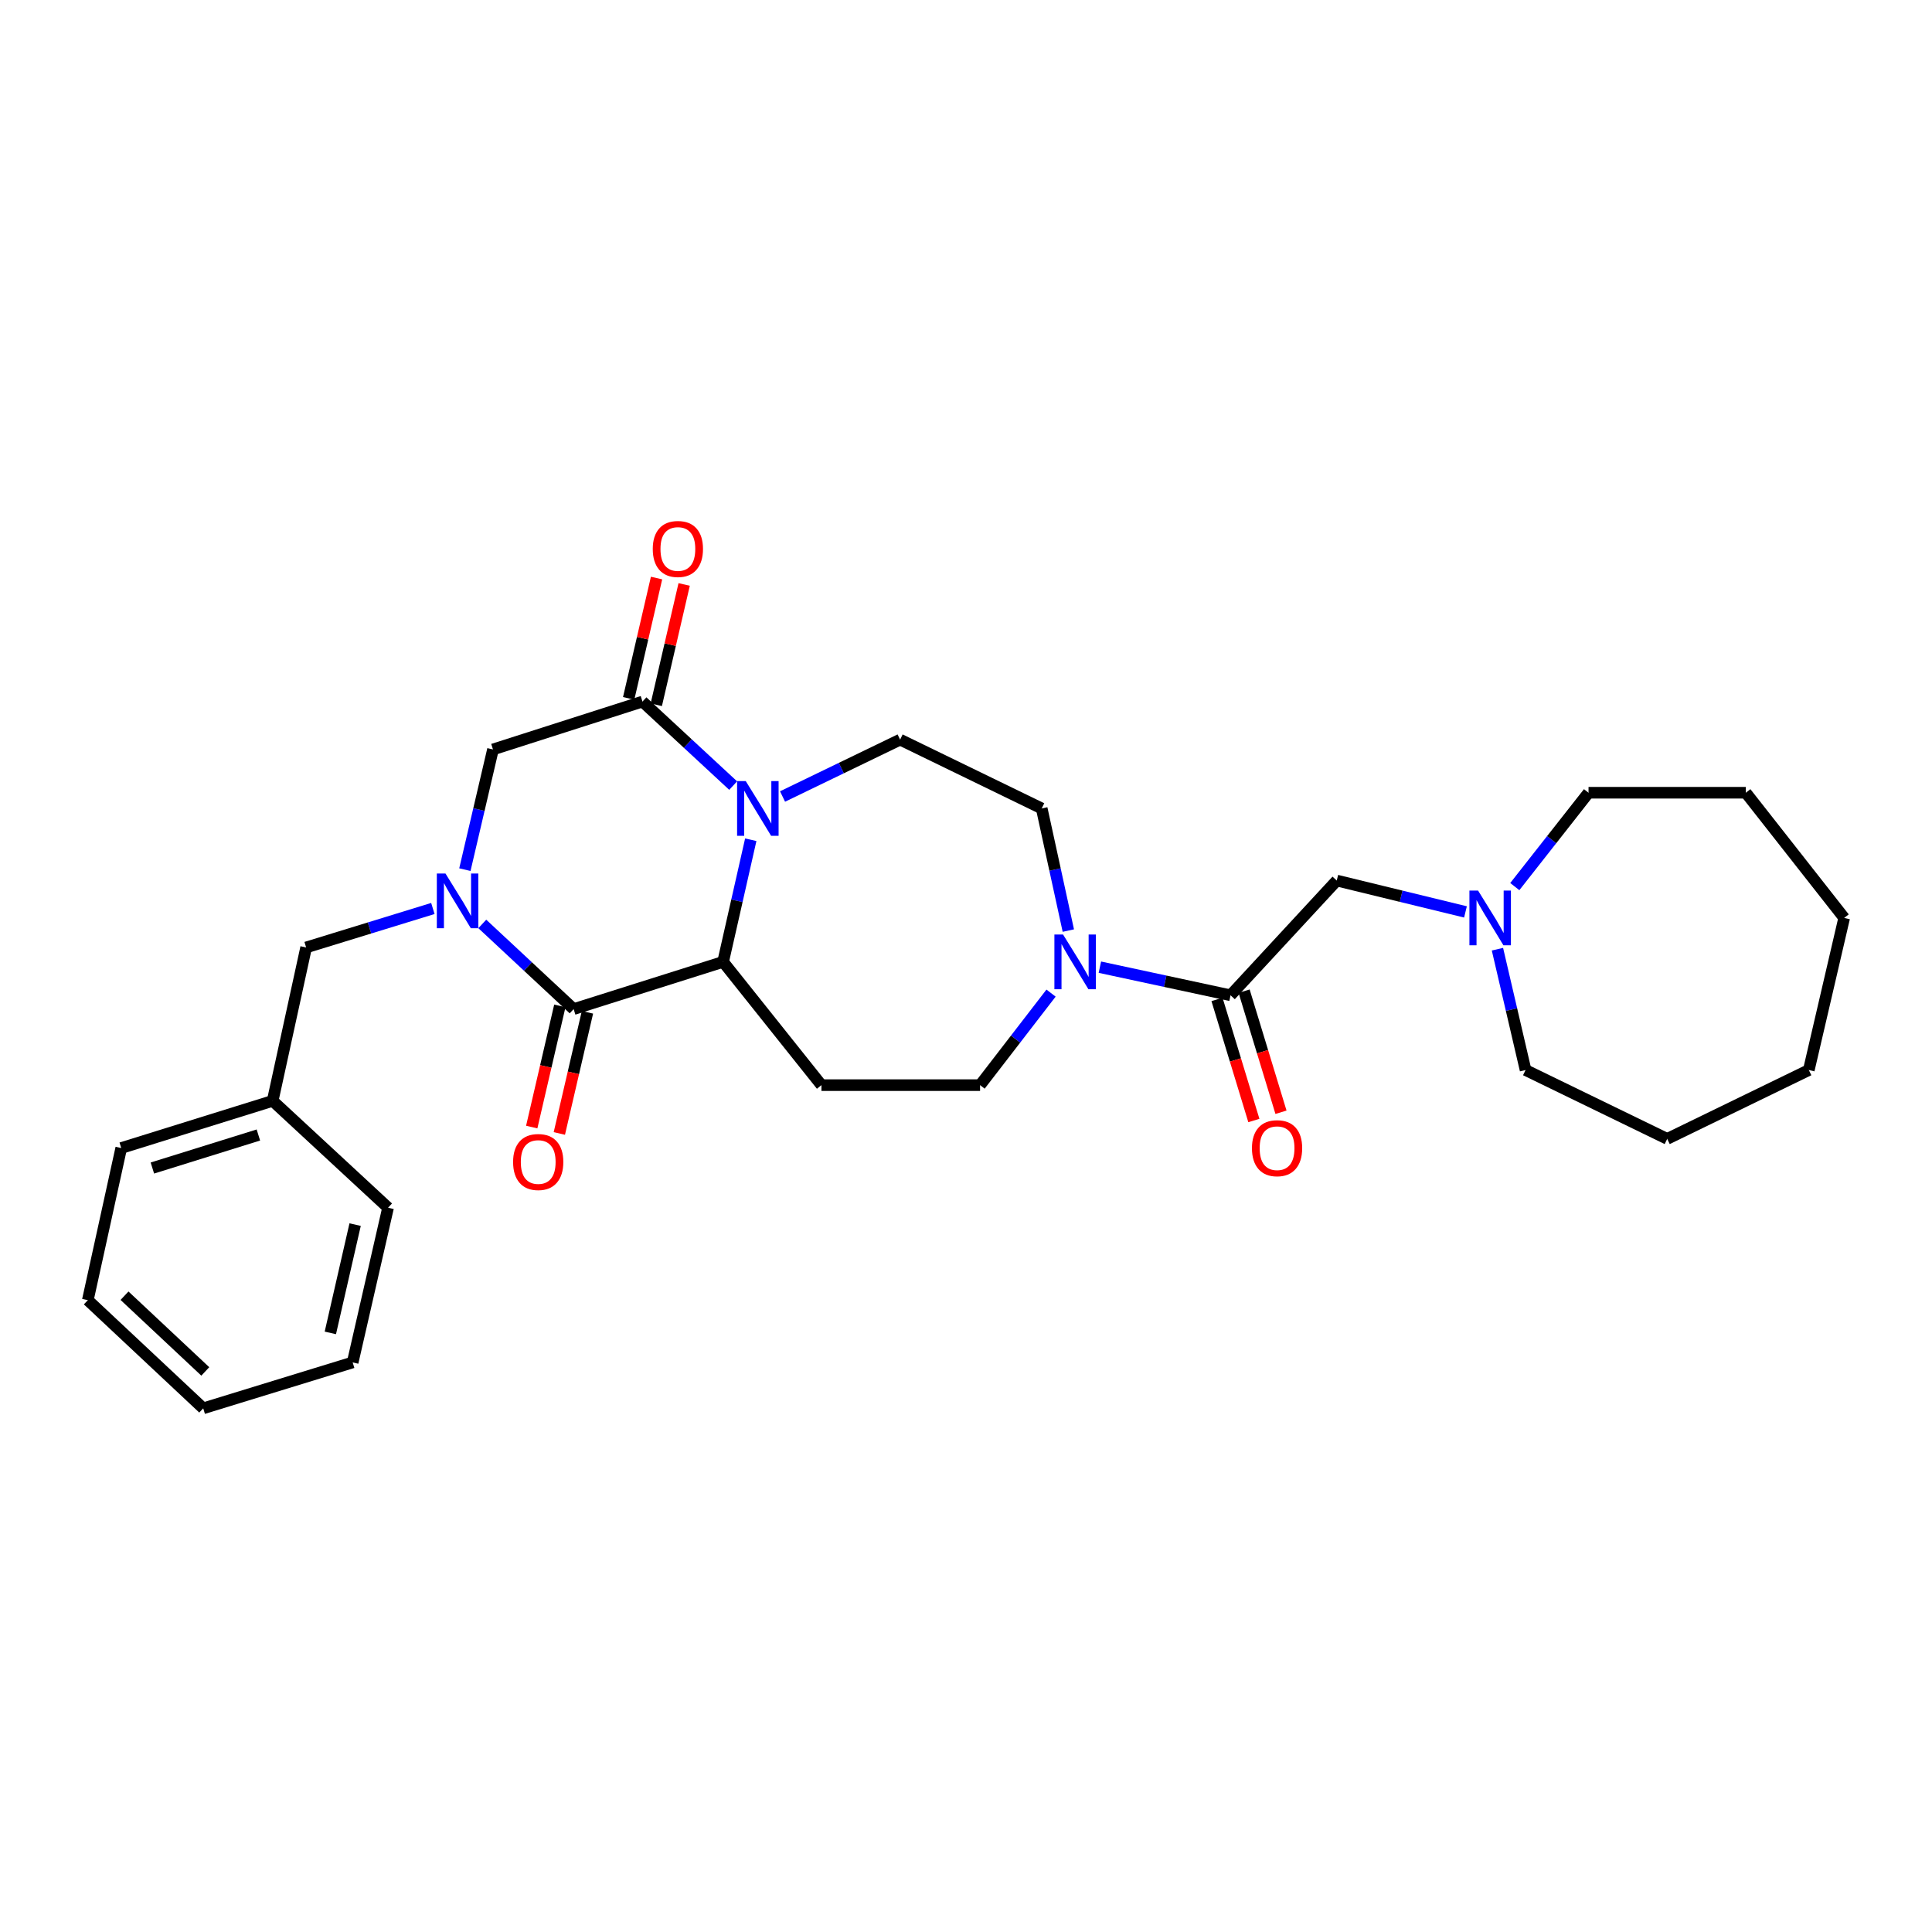 <?xml version='1.0' encoding='iso-8859-1'?>
<svg version='1.1' baseProfile='full'
              xmlns='http://www.w3.org/2000/svg'
                      xmlns:rdkit='http://www.rdkit.org/xml'
                      xmlns:xlink='http://www.w3.org/1999/xlink'
                  xml:space='preserve'
width='1000px' height='1000px' viewBox='0 0 1000 1000'>
<!-- END OF HEADER -->
<rect style='opacity:1.0;fill:#FFFFFF;stroke:none' width='1000' height='1000' x='0' y='0'> </rect>
<path class='bond-1' d='M 249.635,478.227 L 273.276,500.266' style='fill:none;fill-rule:evenodd;stroke:#0000FF;stroke-width:6px;stroke-linecap:butt;stroke-linejoin:miter;stroke-opacity:1' />
<path class='bond-1' d='M 273.276,500.266 L 296.916,522.306' style='fill:none;fill-rule:evenodd;stroke:#000000;stroke-width:6px;stroke-linecap:butt;stroke-linejoin:miter;stroke-opacity:1' />
<path class='bond-6' d='M 240.622,450.127 L 247.894,419.019' style='fill:none;fill-rule:evenodd;stroke:#0000FF;stroke-width:6px;stroke-linecap:butt;stroke-linejoin:miter;stroke-opacity:1' />
<path class='bond-6' d='M 247.894,419.019 L 255.166,387.911' style='fill:none;fill-rule:evenodd;stroke:#000000;stroke-width:6px;stroke-linecap:butt;stroke-linejoin:miter;stroke-opacity:1' />
<path class='bond-10' d='M 224.052,470.232 L 191.252,480.318' style='fill:none;fill-rule:evenodd;stroke:#0000FF;stroke-width:6px;stroke-linecap:butt;stroke-linejoin:miter;stroke-opacity:1' />
<path class='bond-10' d='M 191.252,480.318 L 158.453,490.403' style='fill:none;fill-rule:evenodd;stroke:#000000;stroke-width:6px;stroke-linecap:butt;stroke-linejoin:miter;stroke-opacity:1' />
<path class='bond-0' d='M 379.484,406.618 L 356.014,384.875' style='fill:none;fill-rule:evenodd;stroke:#0000FF;stroke-width:6px;stroke-linecap:butt;stroke-linejoin:miter;stroke-opacity:1' />
<path class='bond-0' d='M 356.014,384.875 L 332.544,363.131' style='fill:none;fill-rule:evenodd;stroke:#000000;stroke-width:6px;stroke-linecap:butt;stroke-linejoin:miter;stroke-opacity:1' />
<path class='bond-8' d='M 405.044,412.268 L 435.47,397.551' style='fill:none;fill-rule:evenodd;stroke:#0000FF;stroke-width:6px;stroke-linecap:butt;stroke-linejoin:miter;stroke-opacity:1' />
<path class='bond-8' d='M 435.47,397.551 L 465.896,382.833' style='fill:none;fill-rule:evenodd;stroke:#000000;stroke-width:6px;stroke-linecap:butt;stroke-linejoin:miter;stroke-opacity:1' />
<path class='bond-29' d='M 388.592,434.648 L 381.435,466.255' style='fill:none;fill-rule:evenodd;stroke:#0000FF;stroke-width:6px;stroke-linecap:butt;stroke-linejoin:miter;stroke-opacity:1' />
<path class='bond-29' d='M 381.435,466.255 L 374.278,497.861' style='fill:none;fill-rule:evenodd;stroke:#000000;stroke-width:6px;stroke-linecap:butt;stroke-linejoin:miter;stroke-opacity:1' />
<path class='bond-2' d='M 296.916,522.306 L 374.278,497.861' style='fill:none;fill-rule:evenodd;stroke:#000000;stroke-width:6px;stroke-linecap:butt;stroke-linejoin:miter;stroke-opacity:1' />
<path class='bond-13' d='M 289.769,520.648 L 282.496,552.006' style='fill:none;fill-rule:evenodd;stroke:#000000;stroke-width:6px;stroke-linecap:butt;stroke-linejoin:miter;stroke-opacity:1' />
<path class='bond-13' d='M 282.496,552.006 L 275.222,583.365' style='fill:none;fill-rule:evenodd;stroke:#FF0000;stroke-width:6px;stroke-linecap:butt;stroke-linejoin:miter;stroke-opacity:1' />
<path class='bond-13' d='M 304.062,523.964 L 296.788,555.322' style='fill:none;fill-rule:evenodd;stroke:#000000;stroke-width:6px;stroke-linecap:butt;stroke-linejoin:miter;stroke-opacity:1' />
<path class='bond-13' d='M 296.788,555.322 L 289.514,586.68' style='fill:none;fill-rule:evenodd;stroke:#FF0000;stroke-width:6px;stroke-linecap:butt;stroke-linejoin:miter;stroke-opacity:1' />
<path class='bond-7' d='M 374.278,497.861 L 425.181,561.668' style='fill:none;fill-rule:evenodd;stroke:#000000;stroke-width:6px;stroke-linecap:butt;stroke-linejoin:miter;stroke-opacity:1' />
<path class='bond-3' d='M 332.544,363.131 L 255.166,387.911' style='fill:none;fill-rule:evenodd;stroke:#000000;stroke-width:6px;stroke-linecap:butt;stroke-linejoin:miter;stroke-opacity:1' />
<path class='bond-15' d='M 339.691,364.788 L 346.907,333.649' style='fill:none;fill-rule:evenodd;stroke:#000000;stroke-width:6px;stroke-linecap:butt;stroke-linejoin:miter;stroke-opacity:1' />
<path class='bond-15' d='M 346.907,333.649 L 354.123,302.511' style='fill:none;fill-rule:evenodd;stroke:#FF0000;stroke-width:6px;stroke-linecap:butt;stroke-linejoin:miter;stroke-opacity:1' />
<path class='bond-15' d='M 325.397,361.475 L 332.614,330.337' style='fill:none;fill-rule:evenodd;stroke:#000000;stroke-width:6px;stroke-linecap:butt;stroke-linejoin:miter;stroke-opacity:1' />
<path class='bond-15' d='M 332.614,330.337 L 339.83,299.199' style='fill:none;fill-rule:evenodd;stroke:#FF0000;stroke-width:6px;stroke-linecap:butt;stroke-linejoin:miter;stroke-opacity:1' />
<path class='bond-4' d='M 544.021,514.035 L 525.654,537.851' style='fill:none;fill-rule:evenodd;stroke:#0000FF;stroke-width:6px;stroke-linecap:butt;stroke-linejoin:miter;stroke-opacity:1' />
<path class='bond-4' d='M 525.654,537.851 L 507.287,561.668' style='fill:none;fill-rule:evenodd;stroke:#000000;stroke-width:6px;stroke-linecap:butt;stroke-linejoin:miter;stroke-opacity:1' />
<path class='bond-5' d='M 569.292,500.613 L 603.111,507.885' style='fill:none;fill-rule:evenodd;stroke:#0000FF;stroke-width:6px;stroke-linecap:butt;stroke-linejoin:miter;stroke-opacity:1' />
<path class='bond-5' d='M 603.111,507.885 L 636.93,515.157' style='fill:none;fill-rule:evenodd;stroke:#000000;stroke-width:6px;stroke-linecap:butt;stroke-linejoin:miter;stroke-opacity:1' />
<path class='bond-31' d='M 552.967,481.669 L 546.079,450.061' style='fill:none;fill-rule:evenodd;stroke:#0000FF;stroke-width:6px;stroke-linecap:butt;stroke-linejoin:miter;stroke-opacity:1' />
<path class='bond-31' d='M 546.079,450.061 L 539.19,418.453' style='fill:none;fill-rule:evenodd;stroke:#000000;stroke-width:6px;stroke-linecap:butt;stroke-linejoin:miter;stroke-opacity:1' />
<path class='bond-11' d='M 636.93,515.157 L 691.901,455.769' style='fill:none;fill-rule:evenodd;stroke:#000000;stroke-width:6px;stroke-linecap:butt;stroke-linejoin:miter;stroke-opacity:1' />
<path class='bond-16' d='M 629.912,517.295 L 639.456,548.634' style='fill:none;fill-rule:evenodd;stroke:#000000;stroke-width:6px;stroke-linecap:butt;stroke-linejoin:miter;stroke-opacity:1' />
<path class='bond-16' d='M 639.456,548.634 L 649,579.974' style='fill:none;fill-rule:evenodd;stroke:#FF0000;stroke-width:6px;stroke-linecap:butt;stroke-linejoin:miter;stroke-opacity:1' />
<path class='bond-16' d='M 643.948,513.02 L 653.492,544.36' style='fill:none;fill-rule:evenodd;stroke:#000000;stroke-width:6px;stroke-linecap:butt;stroke-linejoin:miter;stroke-opacity:1' />
<path class='bond-16' d='M 653.492,544.36 L 663.036,575.7' style='fill:none;fill-rule:evenodd;stroke:#FF0000;stroke-width:6px;stroke-linecap:butt;stroke-linejoin:miter;stroke-opacity:1' />
<path class='bond-12' d='M 425.181,561.668 L 507.287,561.668' style='fill:none;fill-rule:evenodd;stroke:#000000;stroke-width:6px;stroke-linecap:butt;stroke-linejoin:miter;stroke-opacity:1' />
<path class='bond-14' d='M 465.896,382.833 L 539.19,418.453' style='fill:none;fill-rule:evenodd;stroke:#000000;stroke-width:6px;stroke-linecap:butt;stroke-linejoin:miter;stroke-opacity:1' />
<path class='bond-9' d='M 758.526,472.004 L 725.213,463.886' style='fill:none;fill-rule:evenodd;stroke:#0000FF;stroke-width:6px;stroke-linecap:butt;stroke-linejoin:miter;stroke-opacity:1' />
<path class='bond-9' d='M 725.213,463.886 L 691.901,455.769' style='fill:none;fill-rule:evenodd;stroke:#000000;stroke-width:6px;stroke-linecap:butt;stroke-linejoin:miter;stroke-opacity:1' />
<path class='bond-18' d='M 784.053,458.899 L 803.137,434.609' style='fill:none;fill-rule:evenodd;stroke:#0000FF;stroke-width:6px;stroke-linecap:butt;stroke-linejoin:miter;stroke-opacity:1' />
<path class='bond-18' d='M 803.137,434.609 L 822.221,410.318' style='fill:none;fill-rule:evenodd;stroke:#000000;stroke-width:6px;stroke-linecap:butt;stroke-linejoin:miter;stroke-opacity:1' />
<path class='bond-19' d='M 775.075,491.3 L 782.354,522.575' style='fill:none;fill-rule:evenodd;stroke:#0000FF;stroke-width:6px;stroke-linecap:butt;stroke-linejoin:miter;stroke-opacity:1' />
<path class='bond-19' d='M 782.354,522.575 L 789.633,553.851' style='fill:none;fill-rule:evenodd;stroke:#000000;stroke-width:6px;stroke-linecap:butt;stroke-linejoin:miter;stroke-opacity:1' />
<path class='bond-17' d='M 158.453,490.403 L 141.132,569.802' style='fill:none;fill-rule:evenodd;stroke:#000000;stroke-width:6px;stroke-linecap:butt;stroke-linejoin:miter;stroke-opacity:1' />
<path class='bond-20' d='M 141.132,569.802 L 62.751,594.223' style='fill:none;fill-rule:evenodd;stroke:#000000;stroke-width:6px;stroke-linecap:butt;stroke-linejoin:miter;stroke-opacity:1' />
<path class='bond-20' d='M 133.739,587.473 L 78.873,604.568' style='fill:none;fill-rule:evenodd;stroke:#000000;stroke-width:6px;stroke-linecap:butt;stroke-linejoin:miter;stroke-opacity:1' />
<path class='bond-21' d='M 141.132,569.802 L 200.863,625.116' style='fill:none;fill-rule:evenodd;stroke:#000000;stroke-width:6px;stroke-linecap:butt;stroke-linejoin:miter;stroke-opacity:1' />
<path class='bond-22' d='M 822.221,410.318 L 903.642,410.318' style='fill:none;fill-rule:evenodd;stroke:#000000;stroke-width:6px;stroke-linecap:butt;stroke-linejoin:miter;stroke-opacity:1' />
<path class='bond-23' d='M 789.633,553.851 L 862.944,589.479' style='fill:none;fill-rule:evenodd;stroke:#000000;stroke-width:6px;stroke-linecap:butt;stroke-linejoin:miter;stroke-opacity:1' />
<path class='bond-25' d='M 62.751,594.223 L 45.455,672.962' style='fill:none;fill-rule:evenodd;stroke:#000000;stroke-width:6px;stroke-linecap:butt;stroke-linejoin:miter;stroke-opacity:1' />
<path class='bond-24' d='M 200.863,625.116 L 182.54,705.192' style='fill:none;fill-rule:evenodd;stroke:#000000;stroke-width:6px;stroke-linecap:butt;stroke-linejoin:miter;stroke-opacity:1' />
<path class='bond-24' d='M 183.812,633.854 L 170.986,689.908' style='fill:none;fill-rule:evenodd;stroke:#000000;stroke-width:6px;stroke-linecap:butt;stroke-linejoin:miter;stroke-opacity:1' />
<path class='bond-27' d='M 903.642,410.318 L 954.545,475.119' style='fill:none;fill-rule:evenodd;stroke:#000000;stroke-width:6px;stroke-linecap:butt;stroke-linejoin:miter;stroke-opacity:1' />
<path class='bond-28' d='M 862.944,589.479 L 936.238,553.851' style='fill:none;fill-rule:evenodd;stroke:#000000;stroke-width:6px;stroke-linecap:butt;stroke-linejoin:miter;stroke-opacity:1' />
<path class='bond-26' d='M 182.54,705.192 L 105.186,728.952' style='fill:none;fill-rule:evenodd;stroke:#000000;stroke-width:6px;stroke-linecap:butt;stroke-linejoin:miter;stroke-opacity:1' />
<path class='bond-30' d='M 45.455,672.962 L 105.186,728.952' style='fill:none;fill-rule:evenodd;stroke:#000000;stroke-width:6px;stroke-linecap:butt;stroke-linejoin:miter;stroke-opacity:1' />
<path class='bond-30' d='M 64.448,670.656 L 106.26,709.849' style='fill:none;fill-rule:evenodd;stroke:#000000;stroke-width:6px;stroke-linecap:butt;stroke-linejoin:miter;stroke-opacity:1' />
<path class='bond-32' d='M 954.545,475.119 L 936.238,553.851' style='fill:none;fill-rule:evenodd;stroke:#000000;stroke-width:6px;stroke-linecap:butt;stroke-linejoin:miter;stroke-opacity:1' />
<path  class='atom-0' d='M 230.582 452.14
L 239.862 467.14
Q 240.782 468.62, 242.262 471.3
Q 243.742 473.98, 243.822 474.14
L 243.822 452.14
L 247.582 452.14
L 247.582 480.46
L 243.702 480.46
L 233.742 464.06
Q 232.582 462.14, 231.342 459.94
Q 230.142 457.74, 229.782 457.06
L 229.782 480.46
L 226.102 480.46
L 226.102 452.14
L 230.582 452.14
' fill='#0000FF'/>
<path  class='atom-1' d='M 385.999 404.293
L 395.279 419.293
Q 396.199 420.773, 397.679 423.453
Q 399.159 426.133, 399.239 426.293
L 399.239 404.293
L 402.999 404.293
L 402.999 432.613
L 399.119 432.613
L 389.159 416.213
Q 387.999 414.293, 386.759 412.093
Q 385.559 409.893, 385.199 409.213
L 385.199 432.613
L 381.519 432.613
L 381.519 404.293
L 385.999 404.293
' fill='#0000FF'/>
<path  class='atom-5' d='M 550.235 483.701
L 559.515 498.701
Q 560.435 500.181, 561.915 502.861
Q 563.395 505.541, 563.475 505.701
L 563.475 483.701
L 567.235 483.701
L 567.235 512.021
L 563.355 512.021
L 553.395 495.621
Q 552.235 493.701, 550.995 491.501
Q 549.795 489.301, 549.435 488.621
L 549.435 512.021
L 545.755 512.021
L 545.755 483.701
L 550.235 483.701
' fill='#0000FF'/>
<path  class='atom-10' d='M 765.049 460.959
L 774.329 475.959
Q 775.249 477.439, 776.729 480.119
Q 778.209 482.799, 778.289 482.959
L 778.289 460.959
L 782.049 460.959
L 782.049 489.279
L 778.169 489.279
L 768.209 472.879
Q 767.049 470.959, 765.809 468.759
Q 764.609 466.559, 764.249 465.879
L 764.249 489.279
L 760.569 489.279
L 760.569 460.959
L 765.049 460.959
' fill='#0000FF'/>
<path  class='atom-14' d='M 265.576 601.451
Q 265.576 594.651, 268.936 590.851
Q 272.296 587.051, 278.576 587.051
Q 284.856 587.051, 288.216 590.851
Q 291.576 594.651, 291.576 601.451
Q 291.576 608.331, 288.176 612.251
Q 284.776 616.131, 278.576 616.131
Q 272.336 616.131, 268.936 612.251
Q 265.576 608.371, 265.576 601.451
M 278.576 612.931
Q 282.896 612.931, 285.216 610.051
Q 287.576 607.131, 287.576 601.451
Q 287.576 595.891, 285.216 593.091
Q 282.896 590.251, 278.576 590.251
Q 274.256 590.251, 271.896 593.051
Q 269.576 595.851, 269.576 601.451
Q 269.576 607.171, 271.896 610.051
Q 274.256 612.931, 278.576 612.931
' fill='#FF0000'/>
<path  class='atom-16' d='M 337.868 284.146
Q 337.868 277.346, 341.228 273.546
Q 344.588 269.746, 350.868 269.746
Q 357.148 269.746, 360.508 273.546
Q 363.868 277.346, 363.868 284.146
Q 363.868 291.026, 360.468 294.946
Q 357.068 298.826, 350.868 298.826
Q 344.628 298.826, 341.228 294.946
Q 337.868 291.066, 337.868 284.146
M 350.868 295.626
Q 355.188 295.626, 357.508 292.746
Q 359.868 289.826, 359.868 284.146
Q 359.868 278.586, 357.508 275.786
Q 355.188 272.946, 350.868 272.946
Q 346.548 272.946, 344.188 275.746
Q 341.868 278.546, 341.868 284.146
Q 341.868 289.866, 344.188 292.746
Q 346.548 295.626, 350.868 295.626
' fill='#FF0000'/>
<path  class='atom-17' d='M 648.008 594.303
Q 648.008 587.503, 651.368 583.703
Q 654.728 579.903, 661.008 579.903
Q 667.288 579.903, 670.648 583.703
Q 674.008 587.503, 674.008 594.303
Q 674.008 601.183, 670.608 605.103
Q 667.208 608.983, 661.008 608.983
Q 654.768 608.983, 651.368 605.103
Q 648.008 601.223, 648.008 594.303
M 661.008 605.783
Q 665.328 605.783, 667.648 602.903
Q 670.008 599.983, 670.008 594.303
Q 670.008 588.743, 667.648 585.943
Q 665.328 583.103, 661.008 583.103
Q 656.688 583.103, 654.328 585.903
Q 652.008 588.703, 652.008 594.303
Q 652.008 600.023, 654.328 602.903
Q 656.688 605.783, 661.008 605.783
' fill='#FF0000'/>
</svg>
